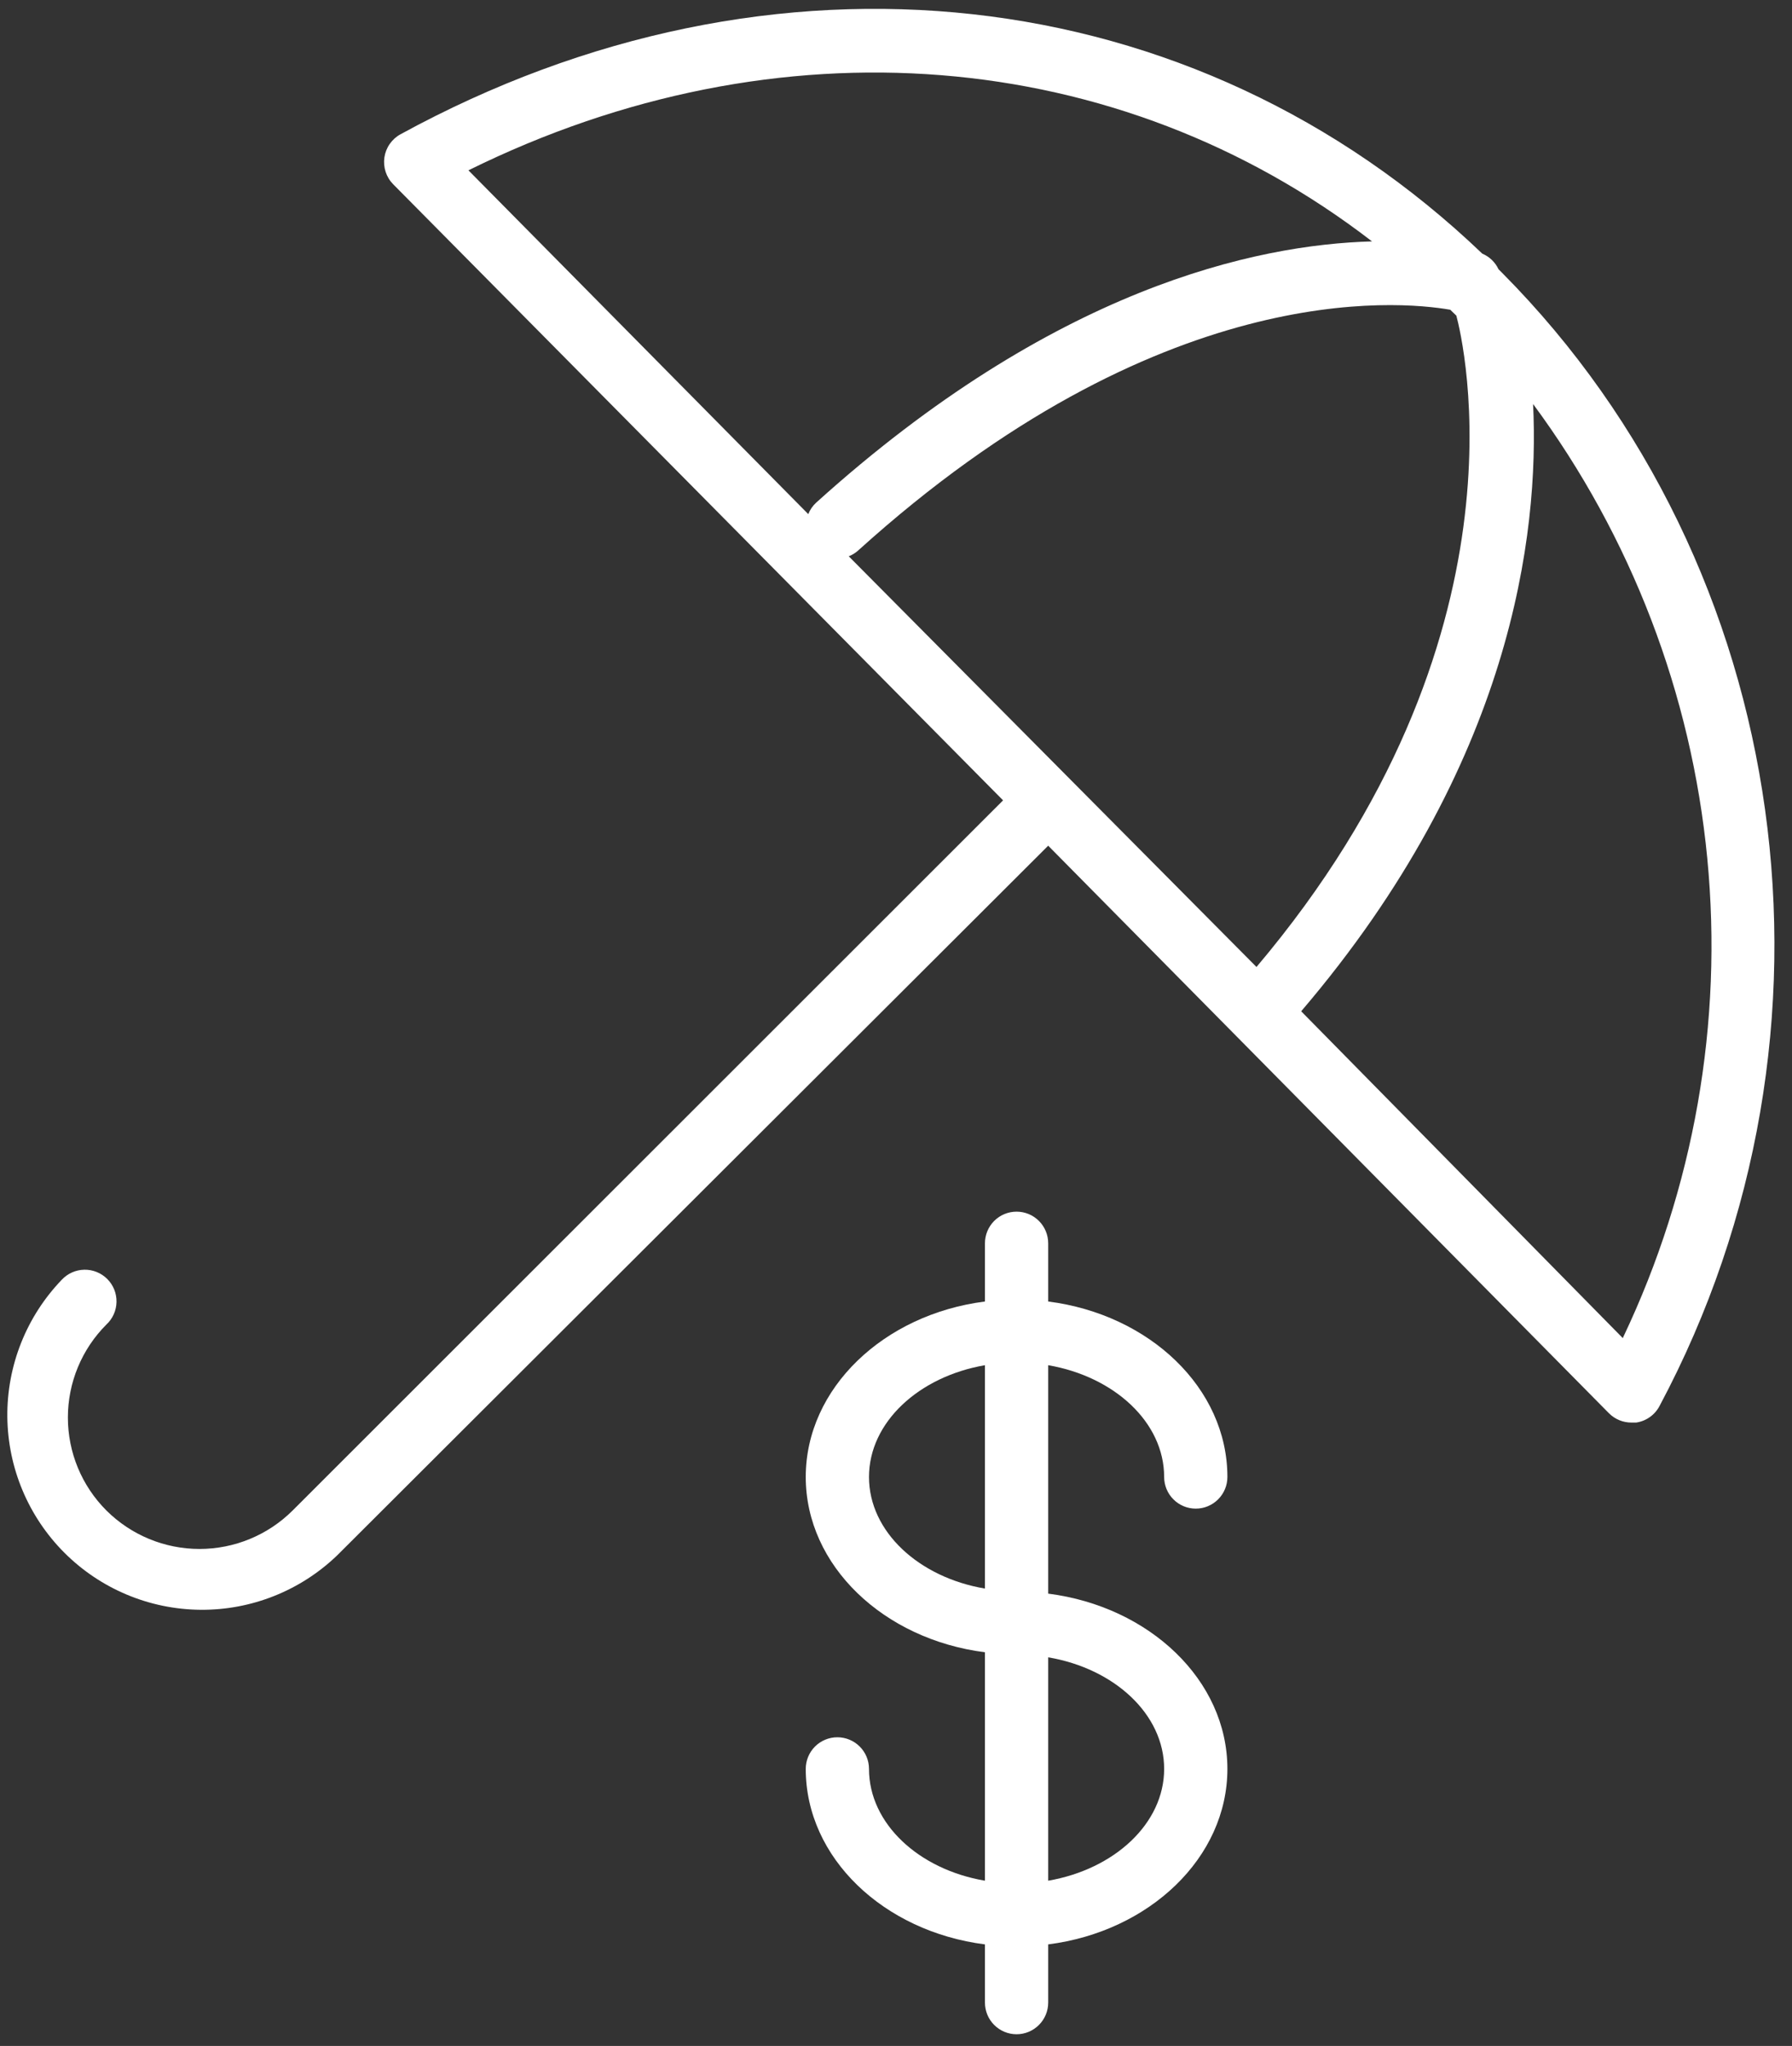 <?xml version="1.0" encoding="UTF-8"?> <svg xmlns="http://www.w3.org/2000/svg" width="85" height="97" viewBox="0 0 85 97" fill="none"><rect x="0" y="0" width="85" height="97" fill="#333333" stroke="none"/> <path d="M71.259 12.945L71.079 12.765C70.923 12.432 70.648 12.168 70.309 12.025C56.629 -1.055 36.639 -3.275 18.999 6.365C18.795 6.476 18.62 6.633 18.487 6.824C18.354 7.014 18.267 7.233 18.233 7.463C18.2 7.693 18.22 7.927 18.292 8.148C18.364 8.369 18.486 8.57 18.649 8.735L47.579 37.945L13.879 71.615C12.706 72.782 11.119 73.437 9.464 73.437C7.81 73.437 6.222 72.782 5.049 71.615C4.469 71.036 4.009 70.349 3.695 69.592C3.381 68.835 3.22 68.024 3.22 67.205C3.22 66.386 3.381 65.575 3.695 64.818C4.009 64.061 4.469 63.374 5.049 62.795C5.197 62.658 5.315 62.492 5.397 62.308C5.479 62.124 5.523 61.925 5.526 61.724C5.53 61.523 5.493 61.323 5.418 61.136C5.342 60.949 5.23 60.779 5.087 60.637C4.945 60.495 4.775 60.382 4.588 60.307C4.402 60.231 4.202 60.194 4 60.198C3.799 60.201 3.6 60.245 3.416 60.327C3.232 60.409 3.067 60.528 2.929 60.675C1.251 62.419 0.324 64.752 0.348 67.172C0.372 69.593 1.344 71.907 3.056 73.618C4.769 75.329 7.084 76.299 9.504 76.321C11.924 76.343 14.256 75.415 15.999 73.735L49.719 40.095L76.319 67.005C76.46 67.145 76.626 67.257 76.81 67.332C76.994 67.408 77.191 67.446 77.389 67.445H77.609C77.844 67.41 78.066 67.321 78.259 67.183C78.452 67.046 78.61 66.865 78.719 66.655C88.169 48.945 85.099 26.885 71.259 12.945ZM40.259 26.375C40.42 26.311 40.569 26.22 40.699 26.105C54.979 13.195 66.299 14.255 68.789 14.685L69.079 14.965C69.389 16.125 72.819 30.215 59.599 45.845L40.259 26.375ZM65.079 11.445C59.549 11.595 49.959 13.675 38.709 23.835C38.547 23.985 38.42 24.169 38.339 24.375L22.219 8.075C36.899 0.825 53.049 2.175 65.079 11.445ZM76.979 63.445L61.719 47.945C71.719 36.245 73.019 25.315 72.719 19.155C77.374 25.452 80.229 32.895 80.981 40.689C81.734 48.483 80.354 56.334 76.989 63.405L76.979 63.445Z" fill="white"></path> <path d="M55.219 70.025C55.219 70.423 55.377 70.804 55.658 71.085C55.939 71.367 56.321 71.525 56.719 71.525C57.117 71.525 57.498 71.367 57.779 71.085C58.061 70.804 58.219 70.423 58.219 70.025C58.219 65.805 54.519 62.315 49.719 61.705V58.945C49.719 58.547 49.561 58.166 49.279 57.884C48.998 57.603 48.617 57.445 48.219 57.445C47.821 57.445 47.439 57.603 47.158 57.884C46.877 58.166 46.719 58.547 46.719 58.945V61.705C41.919 62.315 38.219 65.815 38.219 70.025C38.219 74.235 41.919 77.725 46.719 78.335V89.165C43.579 88.635 41.219 86.455 41.219 83.865C41.219 83.467 41.061 83.085 40.779 82.804C40.498 82.523 40.117 82.365 39.719 82.365C39.321 82.365 38.939 82.523 38.658 82.804C38.377 83.085 38.219 83.467 38.219 83.865C38.219 88.085 41.919 91.575 46.719 92.185V94.945C46.719 95.343 46.877 95.724 47.158 96.005C47.439 96.287 47.821 96.445 48.219 96.445C48.617 96.445 48.998 96.287 49.279 96.005C49.561 95.724 49.719 95.343 49.719 94.945V92.185C54.519 91.575 58.219 88.075 58.219 83.865C58.219 79.655 54.519 76.165 49.719 75.555V64.725C52.859 65.265 55.219 67.435 55.219 70.025ZM41.219 70.025C41.219 67.435 43.579 65.265 46.719 64.725V75.315C43.579 74.785 41.219 72.615 41.219 70.025ZM55.219 83.865C55.219 86.455 52.859 88.625 49.719 89.165V78.575C52.859 79.105 55.219 81.275 55.219 83.865Z" fill="white"></path> </svg> 